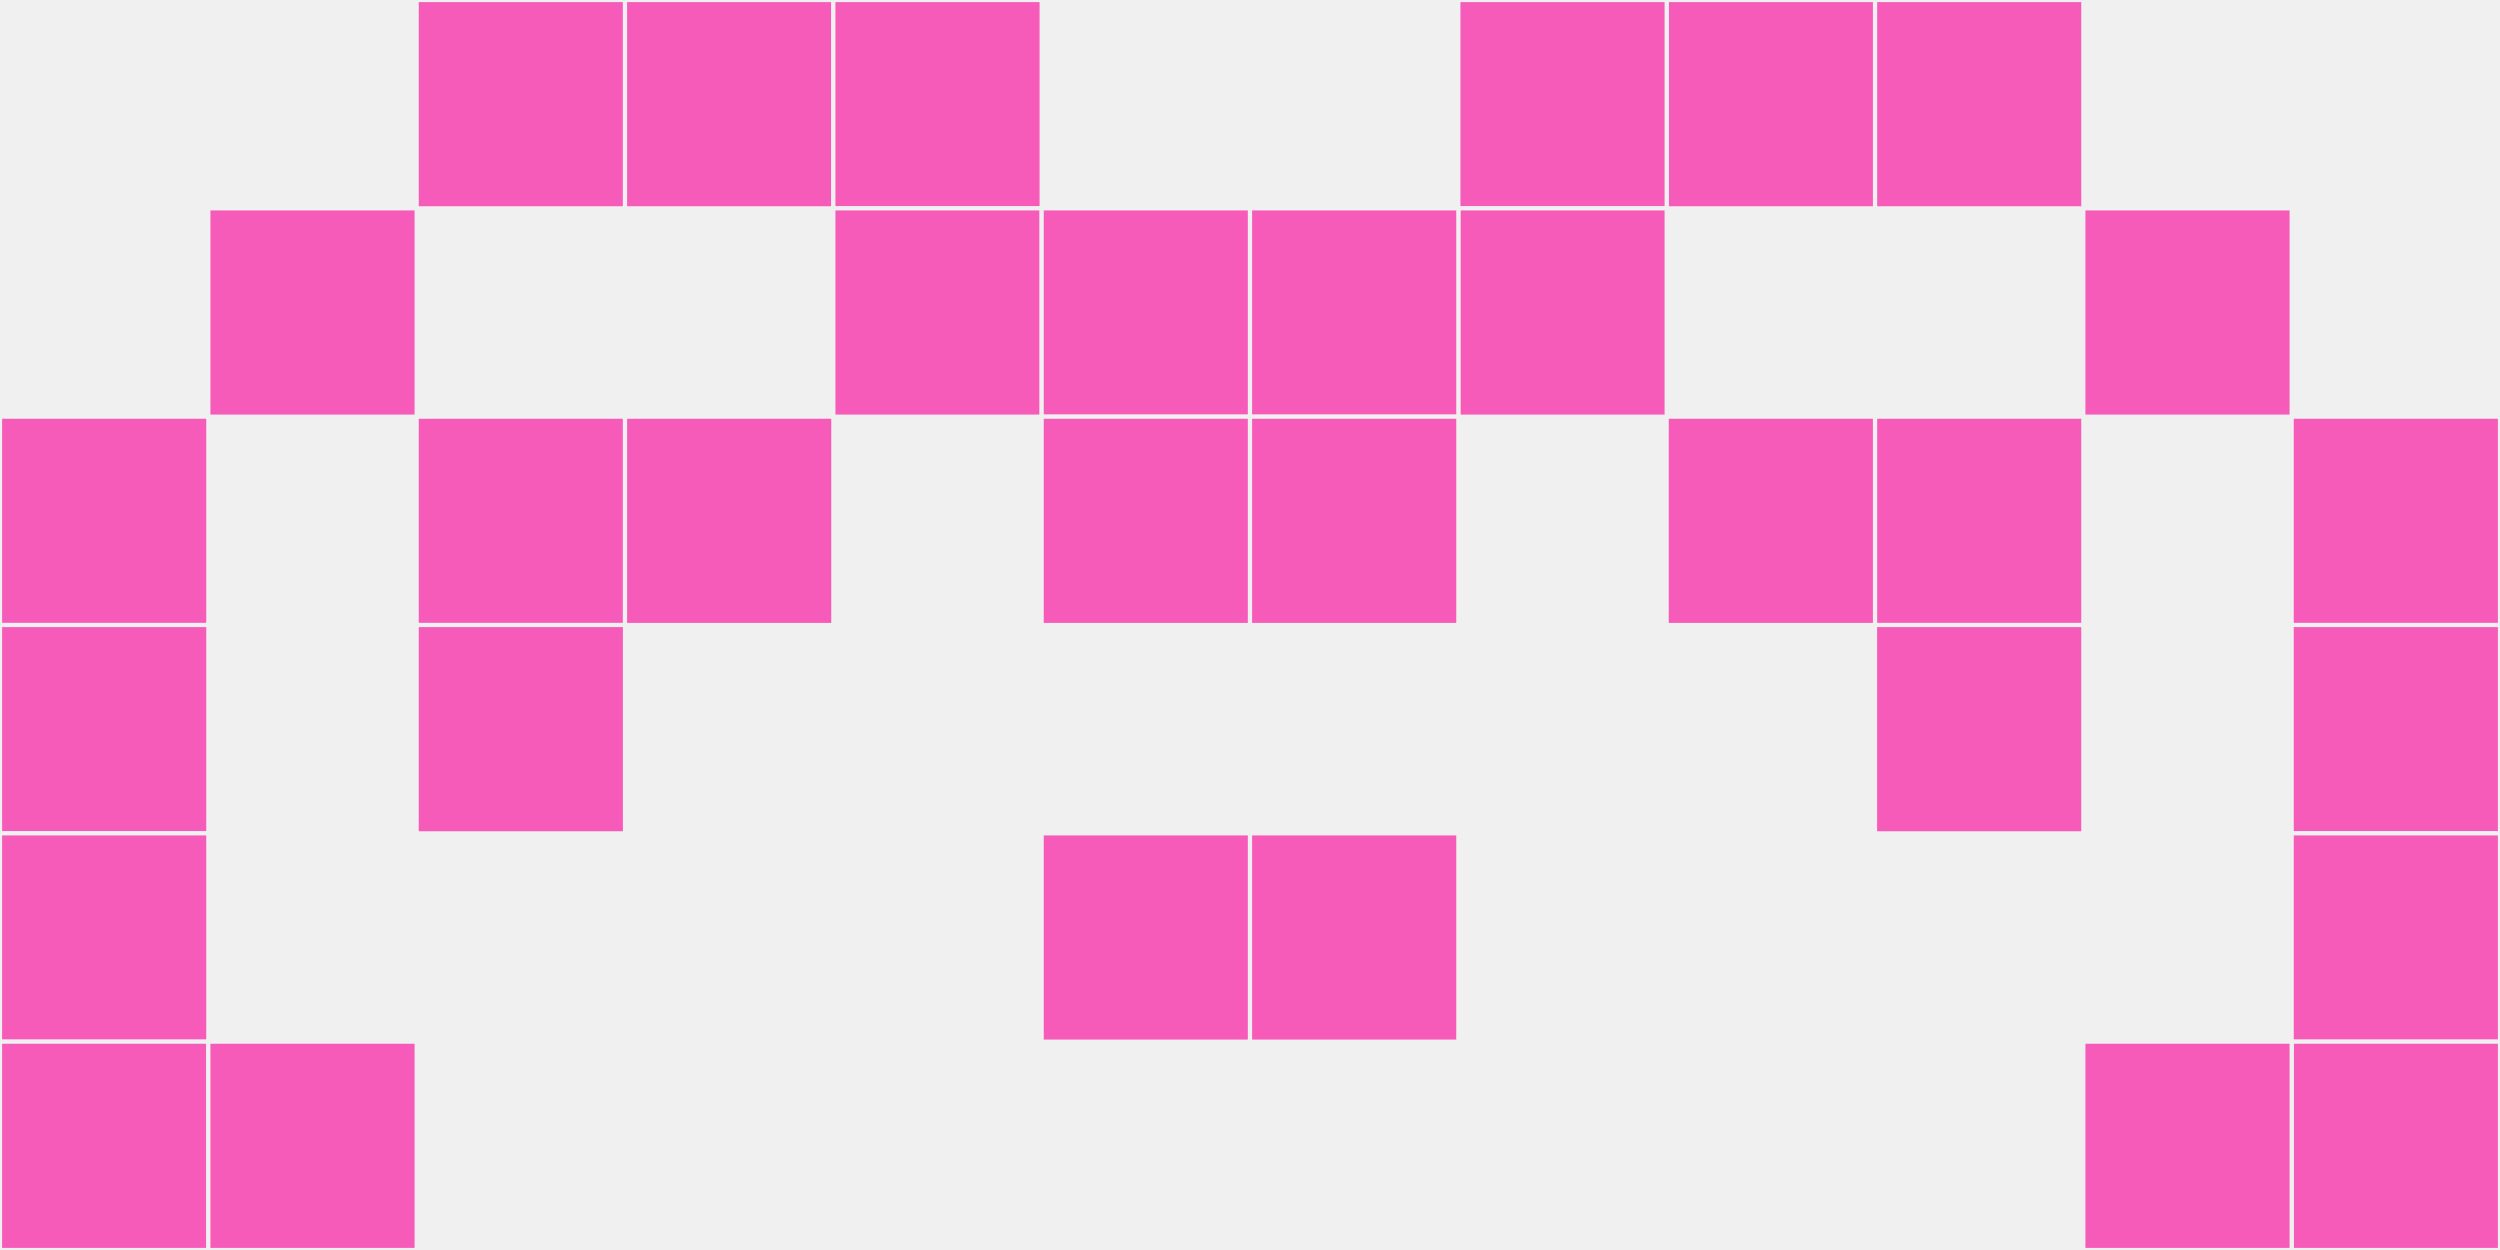 <?xml version="1.0"?>
    <svg width="12" height="6"
        viewBox="0 0 12 6"
        viewport-fill="red"
        xmlns="http://www.w3.org/2000/svg">
    <rect x="0" y="0" width="12" height="6" fill="#f0f0f0"/>
    <rect x="0" y="2" width="1" height="1" fill="#f75bba" stroke="#f0f0f0" stroke-width="0.02"/><rect x="11" y="2" width="1" height="1" fill="#f75bba" stroke="#f0f0f0" stroke-width="0.02"/><rect x="0" y="3" width="1" height="1" fill="#f75bba" stroke="#f0f0f0" stroke-width="0.02"/><rect x="11" y="3" width="1" height="1" fill="#f75bba" stroke="#f0f0f0" stroke-width="0.02"/><rect x="0" y="4" width="1" height="1" fill="#f75bba" stroke="#f0f0f0" stroke-width="0.02"/><rect x="11" y="4" width="1" height="1" fill="#f75bba" stroke="#f0f0f0" stroke-width="0.02"/><rect x="0" y="5" width="1" height="1" fill="#f75bba" stroke="#f0f0f0" stroke-width="0.02"/><rect x="11" y="5" width="1" height="1" fill="#f75bba" stroke="#f0f0f0" stroke-width="0.02"/><rect x="1" y="1" width="1" height="1" fill="#f75bba" stroke="#f0f0f0" stroke-width="0.02"/><rect x="10" y="1" width="1" height="1" fill="#f75bba" stroke="#f0f0f0" stroke-width="0.02"/><rect x="1" y="5" width="1" height="1" fill="#f75bba" stroke="#f0f0f0" stroke-width="0.02"/><rect x="10" y="5" width="1" height="1" fill="#f75bba" stroke="#f0f0f0" stroke-width="0.02"/><rect x="2" y="0" width="1" height="1" fill="#f75bba" stroke="#f0f0f0" stroke-width="0.02"/><rect x="9" y="0" width="1" height="1" fill="#f75bba" stroke="#f0f0f0" stroke-width="0.02"/><rect x="2" y="2" width="1" height="1" fill="#f75bba" stroke="#f0f0f0" stroke-width="0.02"/><rect x="9" y="2" width="1" height="1" fill="#f75bba" stroke="#f0f0f0" stroke-width="0.02"/><rect x="2" y="3" width="1" height="1" fill="#f75bba" stroke="#f0f0f0" stroke-width="0.02"/><rect x="9" y="3" width="1" height="1" fill="#f75bba" stroke="#f0f0f0" stroke-width="0.02"/><rect x="3" y="0" width="1" height="1" fill="#f75bba" stroke="#f0f0f0" stroke-width="0.02"/><rect x="8" y="0" width="1" height="1" fill="#f75bba" stroke="#f0f0f0" stroke-width="0.02"/><rect x="3" y="2" width="1" height="1" fill="#f75bba" stroke="#f0f0f0" stroke-width="0.02"/><rect x="8" y="2" width="1" height="1" fill="#f75bba" stroke="#f0f0f0" stroke-width="0.02"/><rect x="4" y="0" width="1" height="1" fill="#f75bba" stroke="#f0f0f0" stroke-width="0.02"/><rect x="7" y="0" width="1" height="1" fill="#f75bba" stroke="#f0f0f0" stroke-width="0.02"/><rect x="4" y="1" width="1" height="1" fill="#f75bba" stroke="#f0f0f0" stroke-width="0.02"/><rect x="7" y="1" width="1" height="1" fill="#f75bba" stroke="#f0f0f0" stroke-width="0.02"/><rect x="5" y="1" width="1" height="1" fill="#f75bba" stroke="#f0f0f0" stroke-width="0.02"/><rect x="6" y="1" width="1" height="1" fill="#f75bba" stroke="#f0f0f0" stroke-width="0.02"/><rect x="5" y="2" width="1" height="1" fill="#f75bba" stroke="#f0f0f0" stroke-width="0.02"/><rect x="6" y="2" width="1" height="1" fill="#f75bba" stroke="#f0f0f0" stroke-width="0.02"/><rect x="5" y="4" width="1" height="1" fill="#f75bba" stroke="#f0f0f0" stroke-width="0.02"/><rect x="6" y="4" width="1" height="1" fill="#f75bba" stroke="#f0f0f0" stroke-width="0.02"/>
    </svg>